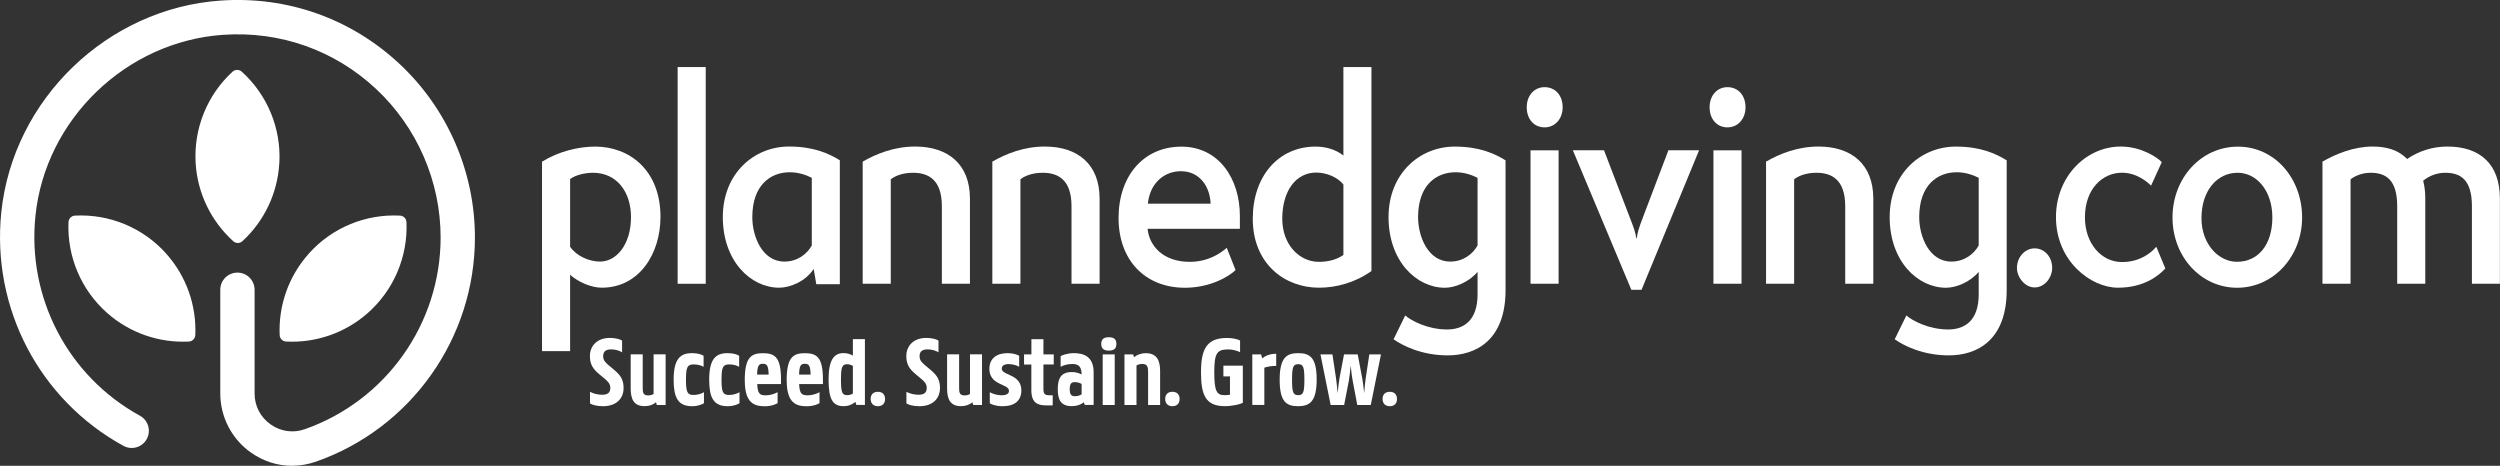 <svg xmlns="http://www.w3.org/2000/svg" id="Layer_2" data-name="Layer 2" viewBox="0 0 482.45 89.89"><rect x="0" y="0" width="482.45" height="89.89" fill="#333333" stroke="none"/><defs><style>      .cls-1 {        fill-rule: evenodd;      }      .cls-1, .cls-2 {        fill: #fff;        stroke-width: 0px;      }    </style></defs><g id="Layer_1-2" data-name="Layer 1"><path class="cls-2" d="M56.38,89.89c-2.82,0-5.58-.87-7.99-2.58-3.68-2.61-5.88-6.86-5.88-11.37v-20.02c0-1.83,1.48-3.31,3.31-3.31s3.31,1.48,3.31,3.31v20.02c0,2.4,1.12,4.57,3.09,5.96,1.94,1.38,4.35,1.72,6.59.93,15.68-5.5,26.22-20.37,26.22-37,0-10.83-4.54-21.27-12.46-28.67-8.03-7.49-18.5-11.2-29.53-10.44C24.32,8.02,8.76,23.03,6.84,41.64c-1.64,15.83,6.28,30.97,20.17,38.59,1.6.88,2.19,2.89,1.31,4.5-.88,1.6-2.89,2.19-4.5,1.31C7.59,77.14-1.66,59.45.25,40.96,2.5,19.19,20.7,1.62,42.58.11c12.87-.89,25.12,3.45,34.51,12.21,9.26,8.64,14.56,20.85,14.56,33.51,0,19.44-12.32,36.82-30.65,43.25-1.52.53-3.08.8-4.63.8Z"></path><g><path class="cls-1" d="M53.91,31.46c.37-6.7-2.32-13.18-7.27-17.64-.49-.44-1.26-.44-1.75,0-4.91,4.5-7.55,11-7.13,17.7.36,5.82,3.01,11.2,7.26,15.04.49.44,1.26.44,1.74,0,4.23-3.87,6.82-9.28,7.14-15.1"></path><path class="cls-1" d="M32.07,48.94c-4.47-5-10.96-7.68-17.62-7.33-.66.03-1.2.58-1.23,1.24-.29,6.66,2.44,13.12,7.47,17.56,4.37,3.86,10.05,5.8,15.77,5.5.66-.03,1.2-.58,1.23-1.24.25-5.73-1.74-11.39-5.63-15.73"></path><path class="cls-1" d="M59.59,48.94c4.47-5,10.96-7.68,17.62-7.33.66.03,1.2.58,1.23,1.24.29,6.66-2.44,13.12-7.47,17.56-4.37,3.86-10.05,5.8-15.77,5.5-.66-.03-1.2-.58-1.23-1.24-.25-5.73,1.74-11.39,5.63-15.73"></path></g><g><path class="cls-2" d="M104.6,67.76V31.2c3.21-1.99,7.02-2.91,10.28-2.91,6.52,0,12.58,4.49,12.58,13.56,0,7.09-4.08,13.67-11.34,13.67-2.02,0-4.59-1.12-6.1-2.5v14.74h-5.42ZM110.02,47.62c1.19,1.73,3.58,2.86,5.78,2.86,3.21,0,5.97-3.37,5.97-8.57,0-4.9-2.75-8.57-7.34-8.57-1.56,0-3.44.46-4.41,1.22v13.05Z"></path><path class="cls-2" d="M130.77,54.76V12.94h5.42v41.82h-5.42Z"></path><path class="cls-2" d="M157.53,54.86l-.5-2.96c-1.65,2.5-4.64,3.62-6.66,3.62-5.51,0-10.88-5.15-10.88-13.62s6.06-13.62,12.76-13.62c4.77,0,7.67,1.33,9.82,2.65v23.92h-4.54ZM156.65,34.31c-.92-.46-2.43-1.07-4.22-1.07-3.76,0-7.25,2.5-7.25,8.67,0,3.67,1.88,8.57,6.2,8.57,2.48,0,4.36-1.43,5.28-3.11v-13.05Z"></path><path class="cls-2" d="M181.76,54.76v-14.99c0-5.1-2.62-6.43-5.55-6.43-2.2,0-3.63.71-4.31,1.27v20.14h-5.42v-23.56c2.66-1.53,6.1-2.91,10.14-2.91,6.29,0,10.56,3.37,10.56,10.05v16.42h-5.42Z"></path><path class="cls-2" d="M206.78,54.76v-14.99c0-5.1-2.62-6.43-5.55-6.43-2.2,0-3.63.71-4.31,1.27v20.14h-5.42v-23.56c2.66-1.53,6.1-2.91,10.14-2.91,6.29,0,10.56,3.37,10.56,10.05v16.42h-5.42Z"></path><path class="cls-2" d="M238.45,52.11c-1.24,1.22-4.87,3.42-9.78,3.42-7.67,0-12.81-5.3-12.81-13.46s4.87-13.77,12.12-13.77,11.29,6.22,11.29,13.36v2.5h-17.81c.32,3.31,3.03,6.37,8.12,6.37,3.58,0,5.92-1.63,7.16-2.7l1.7,4.28ZM233.63,39.31c-.14-3.37-2.16-6.27-5.74-6.27-3.17,0-5.97,2.24-6.38,6.27h12.12Z"></path><path class="cls-2" d="M259.24,12.94h5.42v39.37c-3.17,2.24-6.79,3.21-10.14,3.21-6.52,0-12.76-4.54-12.76-13.31,0-8.26,5-13.92,12.12-13.92,1.84,0,3.86.51,5.37,1.73V12.94ZM259.24,35.59c-1.1-1.38-3.26-2.29-5.23-2.29-3.99,0-6.56,3.62-6.56,8.92,0,5,3.3,8.31,7.07,8.31,1.42,0,3.21-.26,4.73-1.33v-13.62Z"></path><path class="cls-2" d="M285.13,52.47c-1.56,1.89-4.27,3.06-6.29,3.06-5.51,0-10.88-5.15-10.88-13.62s6.06-13.62,12.76-13.62c4.77,0,7.67,1.33,9.82,2.65v25.04c0,9.74-5.78,12.6-11.15,12.6-5,0-8.67-1.84-10.46-3.11l2.25-4.59c1.19,1.02,4.31,2.7,8.08,2.7,3.12,0,5.88-1.63,5.88-6.78v-4.33ZM285.13,34.31c-.92-.46-2.43-1.07-4.22-1.07-3.76,0-7.25,2.5-7.25,8.67,0,3.67,1.88,8.57,6.2,8.57,2.48,0,4.36-1.43,5.28-3.11v-13.05Z"></path><path class="cls-2" d="M294.63,20.7c0-2.29,1.47-3.88,3.44-3.88,2.11,0,3.49,1.63,3.49,3.88s-1.47,3.88-3.49,3.88-3.44-1.58-3.44-3.88ZM295.36,54.76v-25.75h5.42v25.75h-5.42Z"></path><path class="cls-2" d="M314.82,55.93l-11.29-26.93h6.01l5.05,13.16c.69,1.78,1.01,2.65,1.19,3.82h.09c.14-1.17.41-1.99,1.1-3.82l5-13.16h5.92l-11.11,26.93h-1.97Z"></path><path class="cls-2" d="M329.92,20.7c0-2.29,1.47-3.88,3.44-3.88,2.11,0,3.49,1.63,3.49,3.88s-1.47,3.88-3.49,3.88-3.44-1.58-3.44-3.88ZM330.66,54.76v-25.75h5.42v25.75h-5.42Z"></path><path class="cls-2" d="M356.09,54.76v-14.99c0-5.1-2.62-6.43-5.55-6.43-2.2,0-3.63.71-4.31,1.27v20.14h-5.42v-23.56c2.66-1.53,6.1-2.91,10.14-2.91,6.29,0,10.56,3.37,10.56,10.05v16.42h-5.42Z"></path><path class="cls-2" d="M381.84,52.47c-1.56,1.89-4.27,3.06-6.29,3.06-5.51,0-10.88-5.15-10.88-13.62s6.06-13.62,12.76-13.62c4.77,0,7.67,1.33,9.82,2.65v25.04c0,9.74-5.78,12.6-11.15,12.6-5,0-8.67-1.84-10.46-3.11l2.25-4.59c1.19,1.02,4.31,2.7,8.08,2.7,3.12,0,5.88-1.63,5.88-6.78v-4.33ZM381.84,34.31c-.92-.46-2.43-1.07-4.22-1.07-3.76,0-7.25,2.5-7.25,8.67,0,3.67,1.88,8.57,6.2,8.57,2.48,0,4.36-1.43,5.28-3.11v-13.05Z"></path><path class="cls-2" d="M389.23,51.7c0-2.09,1.56-3.77,3.4-3.77,1.97,0,3.4,1.68,3.4,3.77,0,1.84-1.42,3.77-3.4,3.77-1.84,0-3.4-1.94-3.4-3.77Z"></path><path class="cls-2" d="M417.87,51.8c-1.06,1.17-3.9,3.72-9.13,3.72s-11.98-5.1-11.98-13.62c0-7.8,5.78-13.62,12.53-13.62,3.95,0,7.11,2.14,7.89,3.01l-2.07,4.54c-.64-.66-2.75-2.5-5.6-2.5-3.72,0-7.16,3.06-7.16,8.62,0,5.05,3.17,8.62,7.16,8.62,3.63,0,5.83-1.99,6.61-2.96l1.74,4.18Z"></path><path class="cls-2" d="M431.73,55.53c-7.02,0-12.48-6.02-12.48-13.56s5.46-13.67,12.62-13.67,12.39,6.17,12.39,13.67-5.51,13.56-12.53,13.56ZM438.52,41.96c0-5.15-3.03-8.62-6.7-8.62-3.99,0-6.98,3.47-6.98,8.77,0,5,3.3,8.41,6.84,8.41,4.13,0,6.84-3.31,6.84-8.57Z"></path><path class="cls-2" d="M477.03,54.76v-14.99c0-5.1-2.2-6.43-5.14-6.43-1.56,0-3.08.56-4.27,1.53.28,1.07.41,2.14.41,3.47v16.42h-5.42v-14.99c0-5.1-2.2-6.43-5.14-6.43-1.74,0-3.17.71-3.86,1.27v20.14h-5.42v-23.56c2.66-1.53,6.1-2.91,9.68-2.91,2.71,0,4.96.66,6.66,2.4,2.29-1.58,5-2.4,7.76-2.4,6.29,0,10.14,3.37,10.14,10.05v16.42h-5.42Z"></path></g><g><path class="cls-2" d="M113.86,77.84v-2.23c.62.35,1.56.57,2.34.57,1,0,1.58-.35,1.58-1.31,0-.84-.47-1.25-1.11-1.8l-1.05-.88c-1.09-.92-1.78-1.78-1.78-3.46,0-1.97,1.37-3.52,3.85-3.52,1.04,0,2.01.25,2.36.53v2.25c-.45-.29-1.23-.57-2.09-.57-.98,0-1.56.35-1.56,1.31,0,.84.47,1.25,1.11,1.8l1.05.88c1.17.98,1.78,1.86,1.78,3.46,0,1.99-1.33,3.52-4,3.52-1.05,0-2.05-.23-2.48-.55Z"></path><path class="cls-2" d="M126.62,77.62c-.57.47-1.27.76-2.23.76-2.11,0-2.68-1.41-2.68-3.42v-6.58h2.32v6.43c0,.86.04,1.5,1.05,1.5.41,0,.74-.1,1.05-.27v-7.66h2.32v9.77h-1.7l-.16-.53Z"></path><path class="cls-2" d="M132.38,73.27c0,2.44.27,2.95,1.46,2.95.76,0,1.45-.21,2.01-.53v2.11c-.23.18-1.05.59-2.3.59-2.75,0-3.55-1.72-3.55-5.12,0-4.04,1.29-5.12,3.55-5.12,1.25,0,1.93.31,2.23.51v2.13c-.33-.21-1.05-.47-1.88-.47-1.25,0-1.52.51-1.52,2.95Z"></path><path class="cls-2" d="M139.24,73.27c0,2.44.27,2.95,1.46,2.95.76,0,1.45-.21,2.01-.53v2.11c-.23.18-1.05.59-2.3.59-2.75,0-3.55-1.72-3.55-5.12,0-4.04,1.29-5.12,3.55-5.12,1.25,0,1.93.31,2.23.51v2.13c-.33-.21-1.05-.47-1.88-.47-1.25,0-1.52.51-1.52,2.95Z"></path><path class="cls-2" d="M143.72,73.43c0-4.41,1.19-5.27,3.5-5.27s3.5.76,3.5,5.12v.84h-4.59c.08,1.95.55,2.17,1.68,2.17.86,0,1.8-.33,2.25-.61v2.11c-.12.1-1.05.61-2.46.61-2.05,0-3.87-.61-3.87-4.96ZM146.1,72.29h2.23c-.04-1.64-.27-2.09-1.11-2.09s-1.07.45-1.11,2.09Z"></path><path class="cls-2" d="M151.81,73.43c0-4.41,1.19-5.27,3.5-5.27s3.5.76,3.5,5.12v.84h-4.59c.08,1.95.55,2.17,1.68,2.17.86,0,1.8-.33,2.25-.61v2.11c-.12.1-1.05.61-2.46.61-2.05,0-3.87-.61-3.87-4.96ZM154.2,72.29h2.23c-.04-1.64-.27-2.09-1.11-2.09s-1.07.45-1.11,2.09Z"></path><path class="cls-2" d="M166.92,78.15h-1.66l-.18-.59c-.59.49-1.33.82-2.29.82-2.11,0-2.89-1.37-2.89-5.12s1-5.12,2.89-5.12c.72,0,1.31.2,1.8.49v-3.18h2.32v12.7ZM162.29,73.27c0,2.42.21,2.99,1.19,2.99.39,0,.76-.1,1.11-.31v-5.33c-.35-.21-.72-.33-1.11-.33-.98,0-1.19.57-1.19,2.99Z"></path><path class="cls-2" d="M168.02,77c0-.9.53-1.39,1.39-1.39s1.39.49,1.39,1.39-.55,1.39-1.39,1.39-1.39-.51-1.39-1.39Z"></path><path class="cls-2" d="M174.92,77.84v-2.23c.62.35,1.56.57,2.34.57,1,0,1.58-.35,1.58-1.31,0-.84-.47-1.25-1.11-1.8l-1.05-.88c-1.09-.92-1.78-1.78-1.78-3.46,0-1.97,1.37-3.52,3.85-3.52,1.04,0,2.01.25,2.36.53v2.25c-.45-.29-1.23-.57-2.09-.57-.98,0-1.56.35-1.56,1.31,0,.84.47,1.25,1.11,1.8l1.05.88c1.17.98,1.78,1.86,1.78,3.46,0,1.99-1.33,3.52-4,3.52-1.05,0-2.05-.23-2.48-.55Z"></path><path class="cls-2" d="M187.68,77.62c-.57.47-1.27.76-2.23.76-2.11,0-2.68-1.41-2.68-3.42v-6.58h2.32v6.43c0,.86.04,1.5,1.05,1.5.41,0,.74-.1,1.05-.27v-7.66h2.32v9.77h-1.7l-.16-.53Z"></path><path class="cls-2" d="M193.47,78.39c-1.39,0-2.19-.39-2.46-.57v-2.13c.57.33,1.45.59,2.29.59,1,0,1.41-.35,1.41-.84,0-.33-.18-.62-.7-.88l-1.15-.55c-1.23-.59-1.93-1.43-1.93-2.83,0-2.07,1.5-3.03,3.48-3.03,1.02,0,1.89.25,2.27.51v2.13c-.33-.25-1.23-.53-2.03-.53-.92,0-1.33.37-1.33.86,0,.31.18.61.7.86l1.15.55c1.37.64,1.93,1.56,1.93,2.83,0,1.95-1.31,3.03-3.61,3.03Z"></path><path class="cls-2" d="M197.63,68.39h1.41v-2.93h2.32v2.93h1.99v1.95h-1.99v4.73c0,.96.29,1.21,1.17,1.21h.62v1.95h-1.25c-1.68,0-2.87-.49-2.87-2.95v-4.94h-1.41v-1.95Z"></path><path class="cls-2" d="M209.18,77.62c-.61.47-1.35.76-2.34.76-2.21,0-2.71-1.35-2.71-3.3s.55-3.28,2.71-3.28c.76,0,1.37.18,1.89.47-.02-1.35-.43-2.03-1.78-2.03-1,0-1.82.29-2.27.55v-2.05c.2-.16,1.27-.59,2.56-.59,1.88,0,3.81.64,3.81,3.71v6.29h-1.72l-.16-.53ZM208.73,76.1v-2.01c-.41-.21-.82-.35-1.29-.35-.76,0-1,.37-1,1.35s.23,1.37,1,1.37c.47,0,.88-.12,1.29-.35Z"></path><path class="cls-2" d="M215.44,66.37c0,.9-.47,1.29-1.46,1.29s-1.46-.39-1.46-1.29.47-1.29,1.46-1.29,1.46.39,1.46,1.29ZM212.8,68.39h2.32v9.77h-2.32v-9.77Z"></path><path class="cls-2" d="M216.98,68.39h1.7l.16.55c.57-.47,1.31-.78,2.29-.78,2.11,0,2.75,1.41,2.75,3.42v6.58h-2.32v-6.43c0-.88-.12-1.5-1.13-1.5-.43,0-.78.12-1.11.29v7.64h-2.32v-9.77Z"></path><path class="cls-2" d="M224.86,77c0-.9.53-1.39,1.39-1.39s1.39.49,1.39,1.39-.55,1.39-1.39,1.39-1.39-.51-1.39-1.39Z"></path><path class="cls-2" d="M231.77,71.8c0-4.67,1.27-6.58,5.04-6.58,1.02,0,2.09.23,2.5.51v2.23c-.62-.31-1.52-.53-2.27-.53-2.15,0-2.71.66-2.71,4.38s.49,4.45,1.99,4.45c.43,0,.76-.04,1.04-.08v-3.54h-1.27v-2.07h3.75v7.17c-.51.27-1.97.64-3.48.64-3.77,0-4.59-2.23-4.59-6.58Z"></path><path class="cls-2" d="M241.67,68.39h1.7l.21.76c.61-.49,1.48-.88,2.7-.88v2.34c-1,0-1.74.16-2.29.35v7.19h-2.32v-9.77Z"></path><path class="cls-2" d="M246.95,73.27c0-4.26,1.35-5.12,3.57-5.12,2.34,0,3.57.92,3.57,5.12s-1.35,5.12-3.57,5.12c-2.34,0-3.57-.92-3.57-5.12ZM251.72,73.27c0-2.42-.21-2.99-1.19-2.99s-1.19.57-1.19,2.99.21,2.99,1.19,2.99,1.19-.57,1.19-2.99Z"></path><path class="cls-2" d="M254.83,68.39h2.3l.7,4.63c.1.64.21,1.8.31,2.87.1-1.07.23-2.23.35-2.87l.88-4.63h2.64l.88,4.63c.12.64.27,1.8.37,2.87.08-1.07.2-2.23.29-2.87l.7-4.63h2.25l-1.97,9.77h-2.6l-.88-4.63c-.14-.66-.29-1.88-.39-2.99-.1,1.11-.25,2.32-.37,2.99l-.9,4.63h-2.6l-1.97-9.77Z"></path><path class="cls-2" d="M266.81,77c0-.9.53-1.39,1.39-1.39s1.39.49,1.39,1.39-.55,1.39-1.39,1.39-1.39-.51-1.39-1.39Z"></path></g></g></svg>